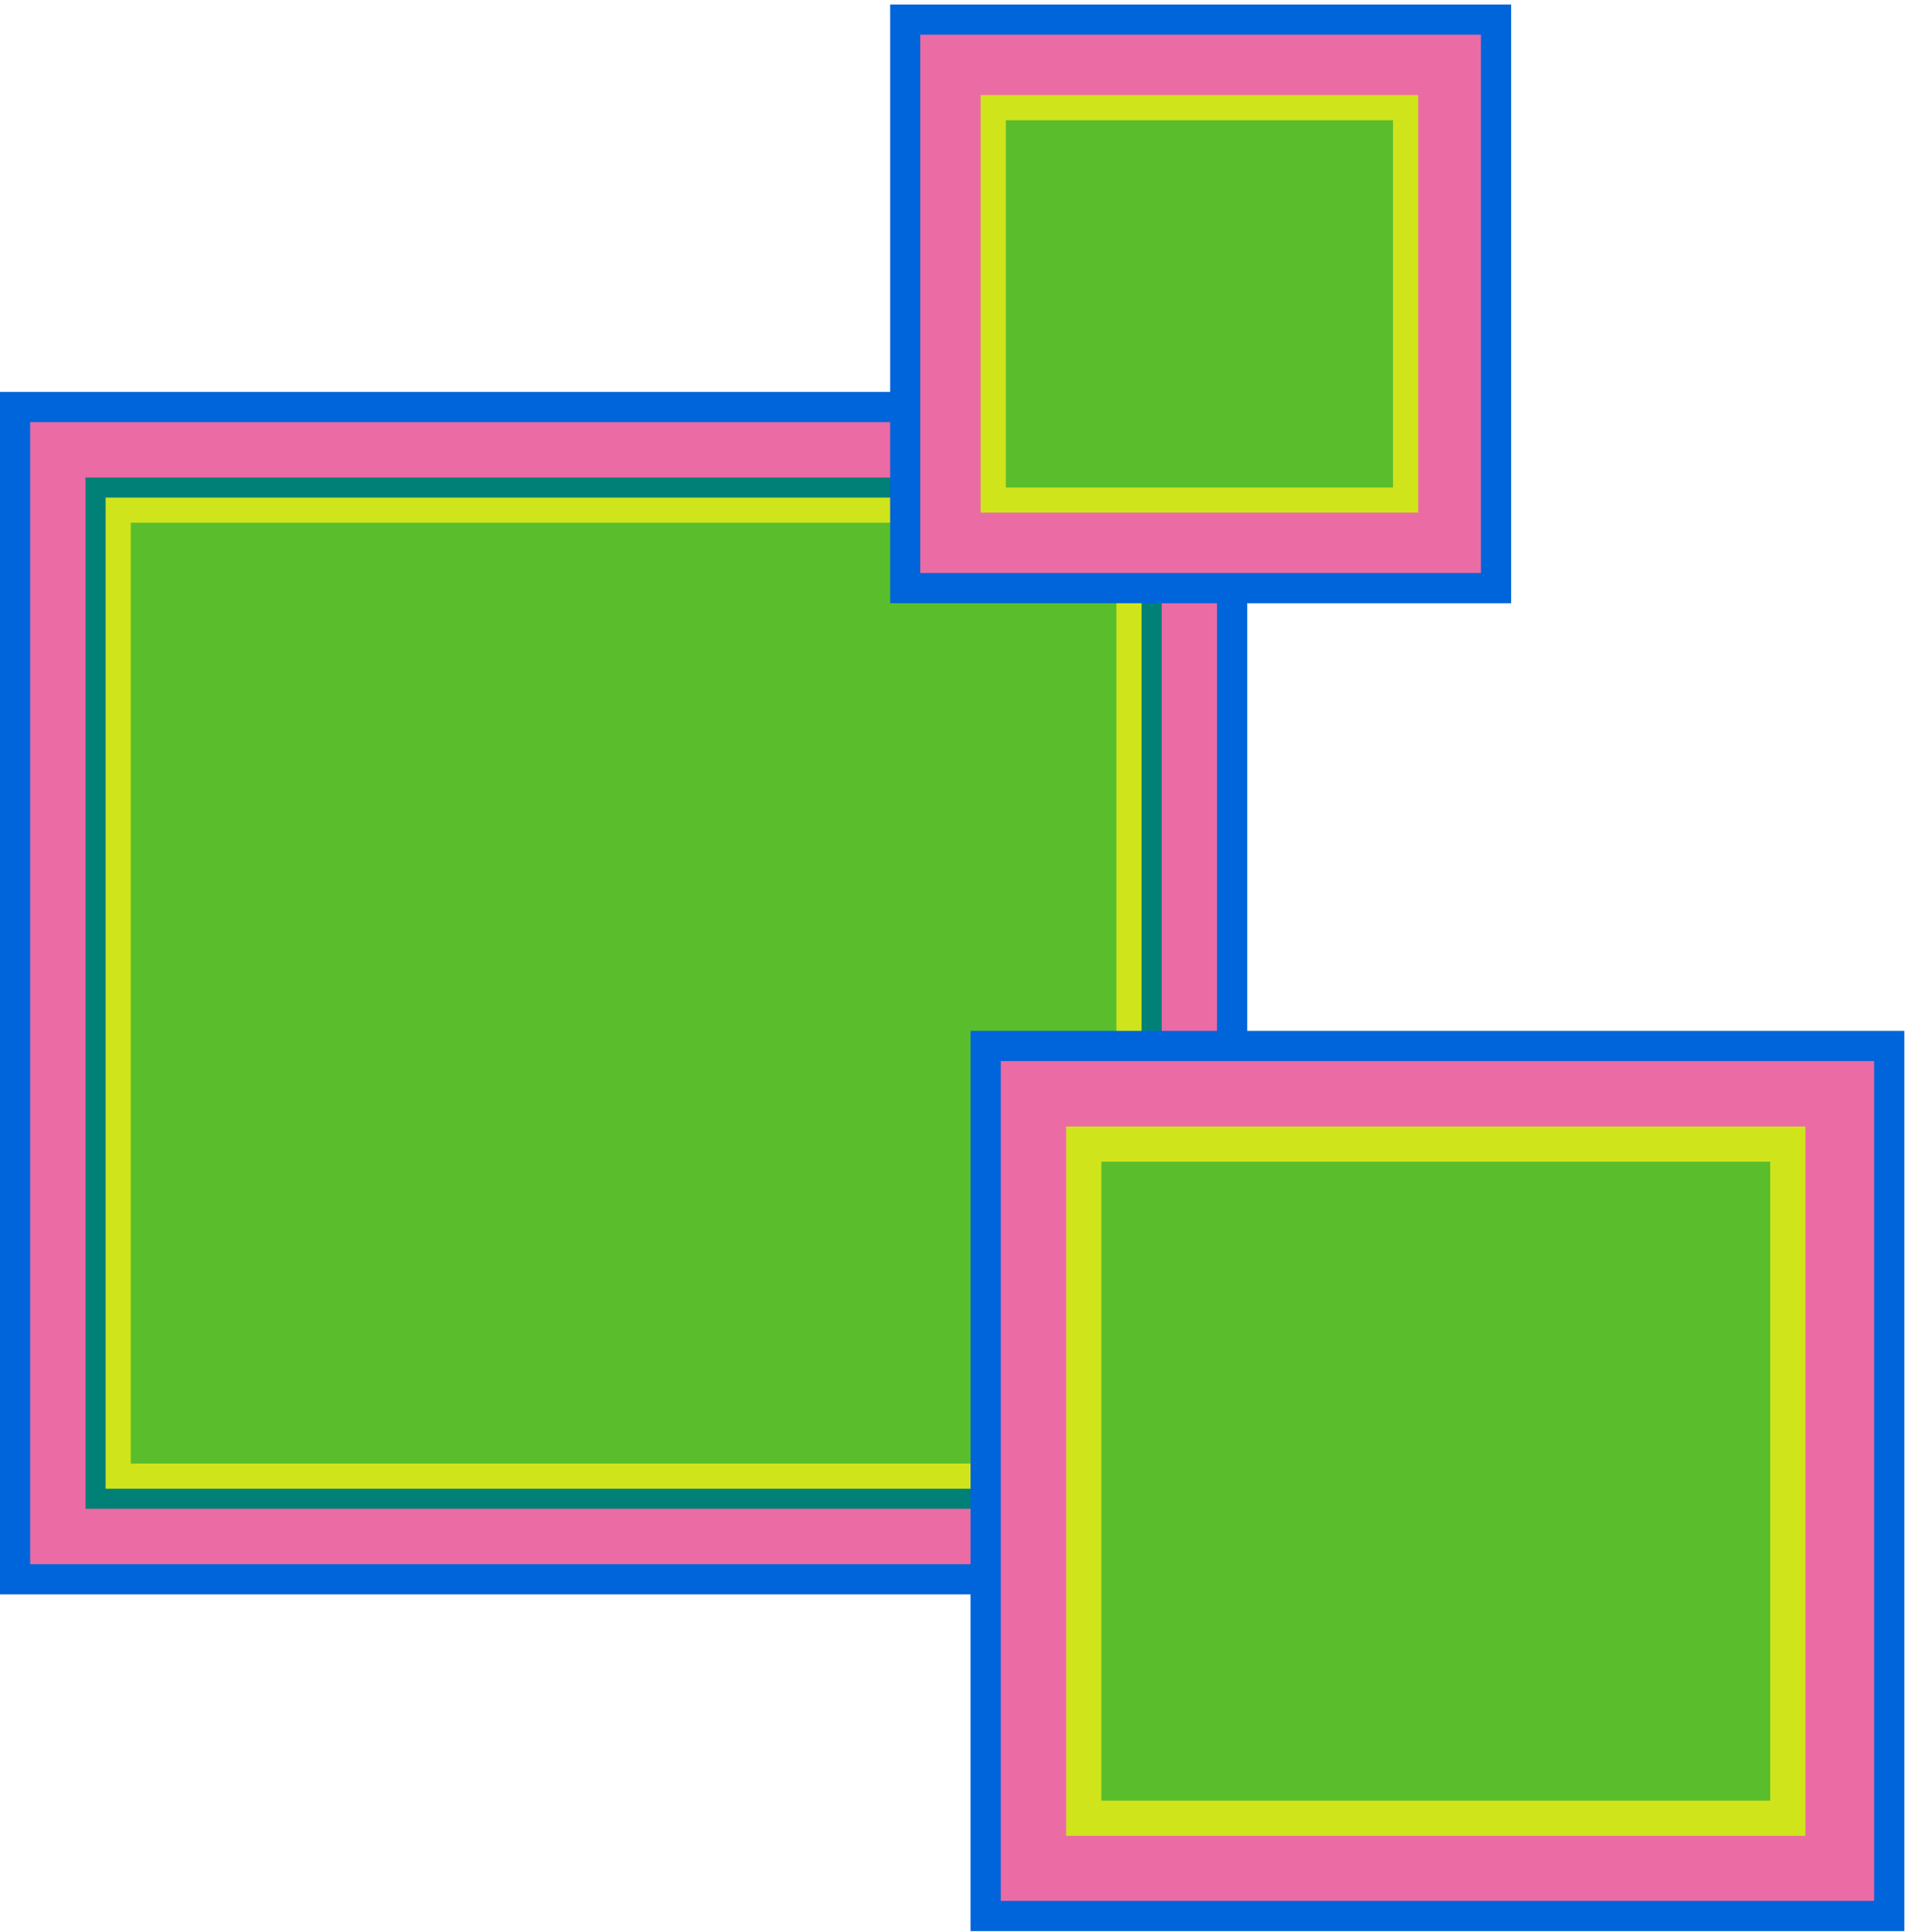 <svg width="379" height="384" viewBox="0 0 379 384" fill="none" xmlns="http://www.w3.org/2000/svg">
<rect x="3" y="80.897" width="242" height="233" fill="#EB6BA4" stroke="#0064DA" stroke-width="6"/>
<rect x="19.5" y="97.397" width="209" height="200" fill="#78C678" stroke="#008076" stroke-width="5"/>
<rect x="23.5" y="101.396" width="201" height="192" fill="#5ABE2C" stroke="#D0E41C" stroke-width="5"/>
<rect x="180" y="3.896" width="117.481" height="113" fill="#EB6BA4" stroke="#0064DA" stroke-width="6"/>
<rect x="197.5" y="21.396" width="82" height="78" fill="#5ABE2C" stroke="#D0E41C" stroke-width="5"/>
<rect x="196" y="207.896" width="179.665" height="172.927" fill="#EB6BA4" stroke="#0064DA" stroke-width="6"/>
<rect x="215.5" y="227.396" width="140" height="134" fill="#5ABE2C" stroke="#D0E41C" stroke-width="7"/>
</svg>
